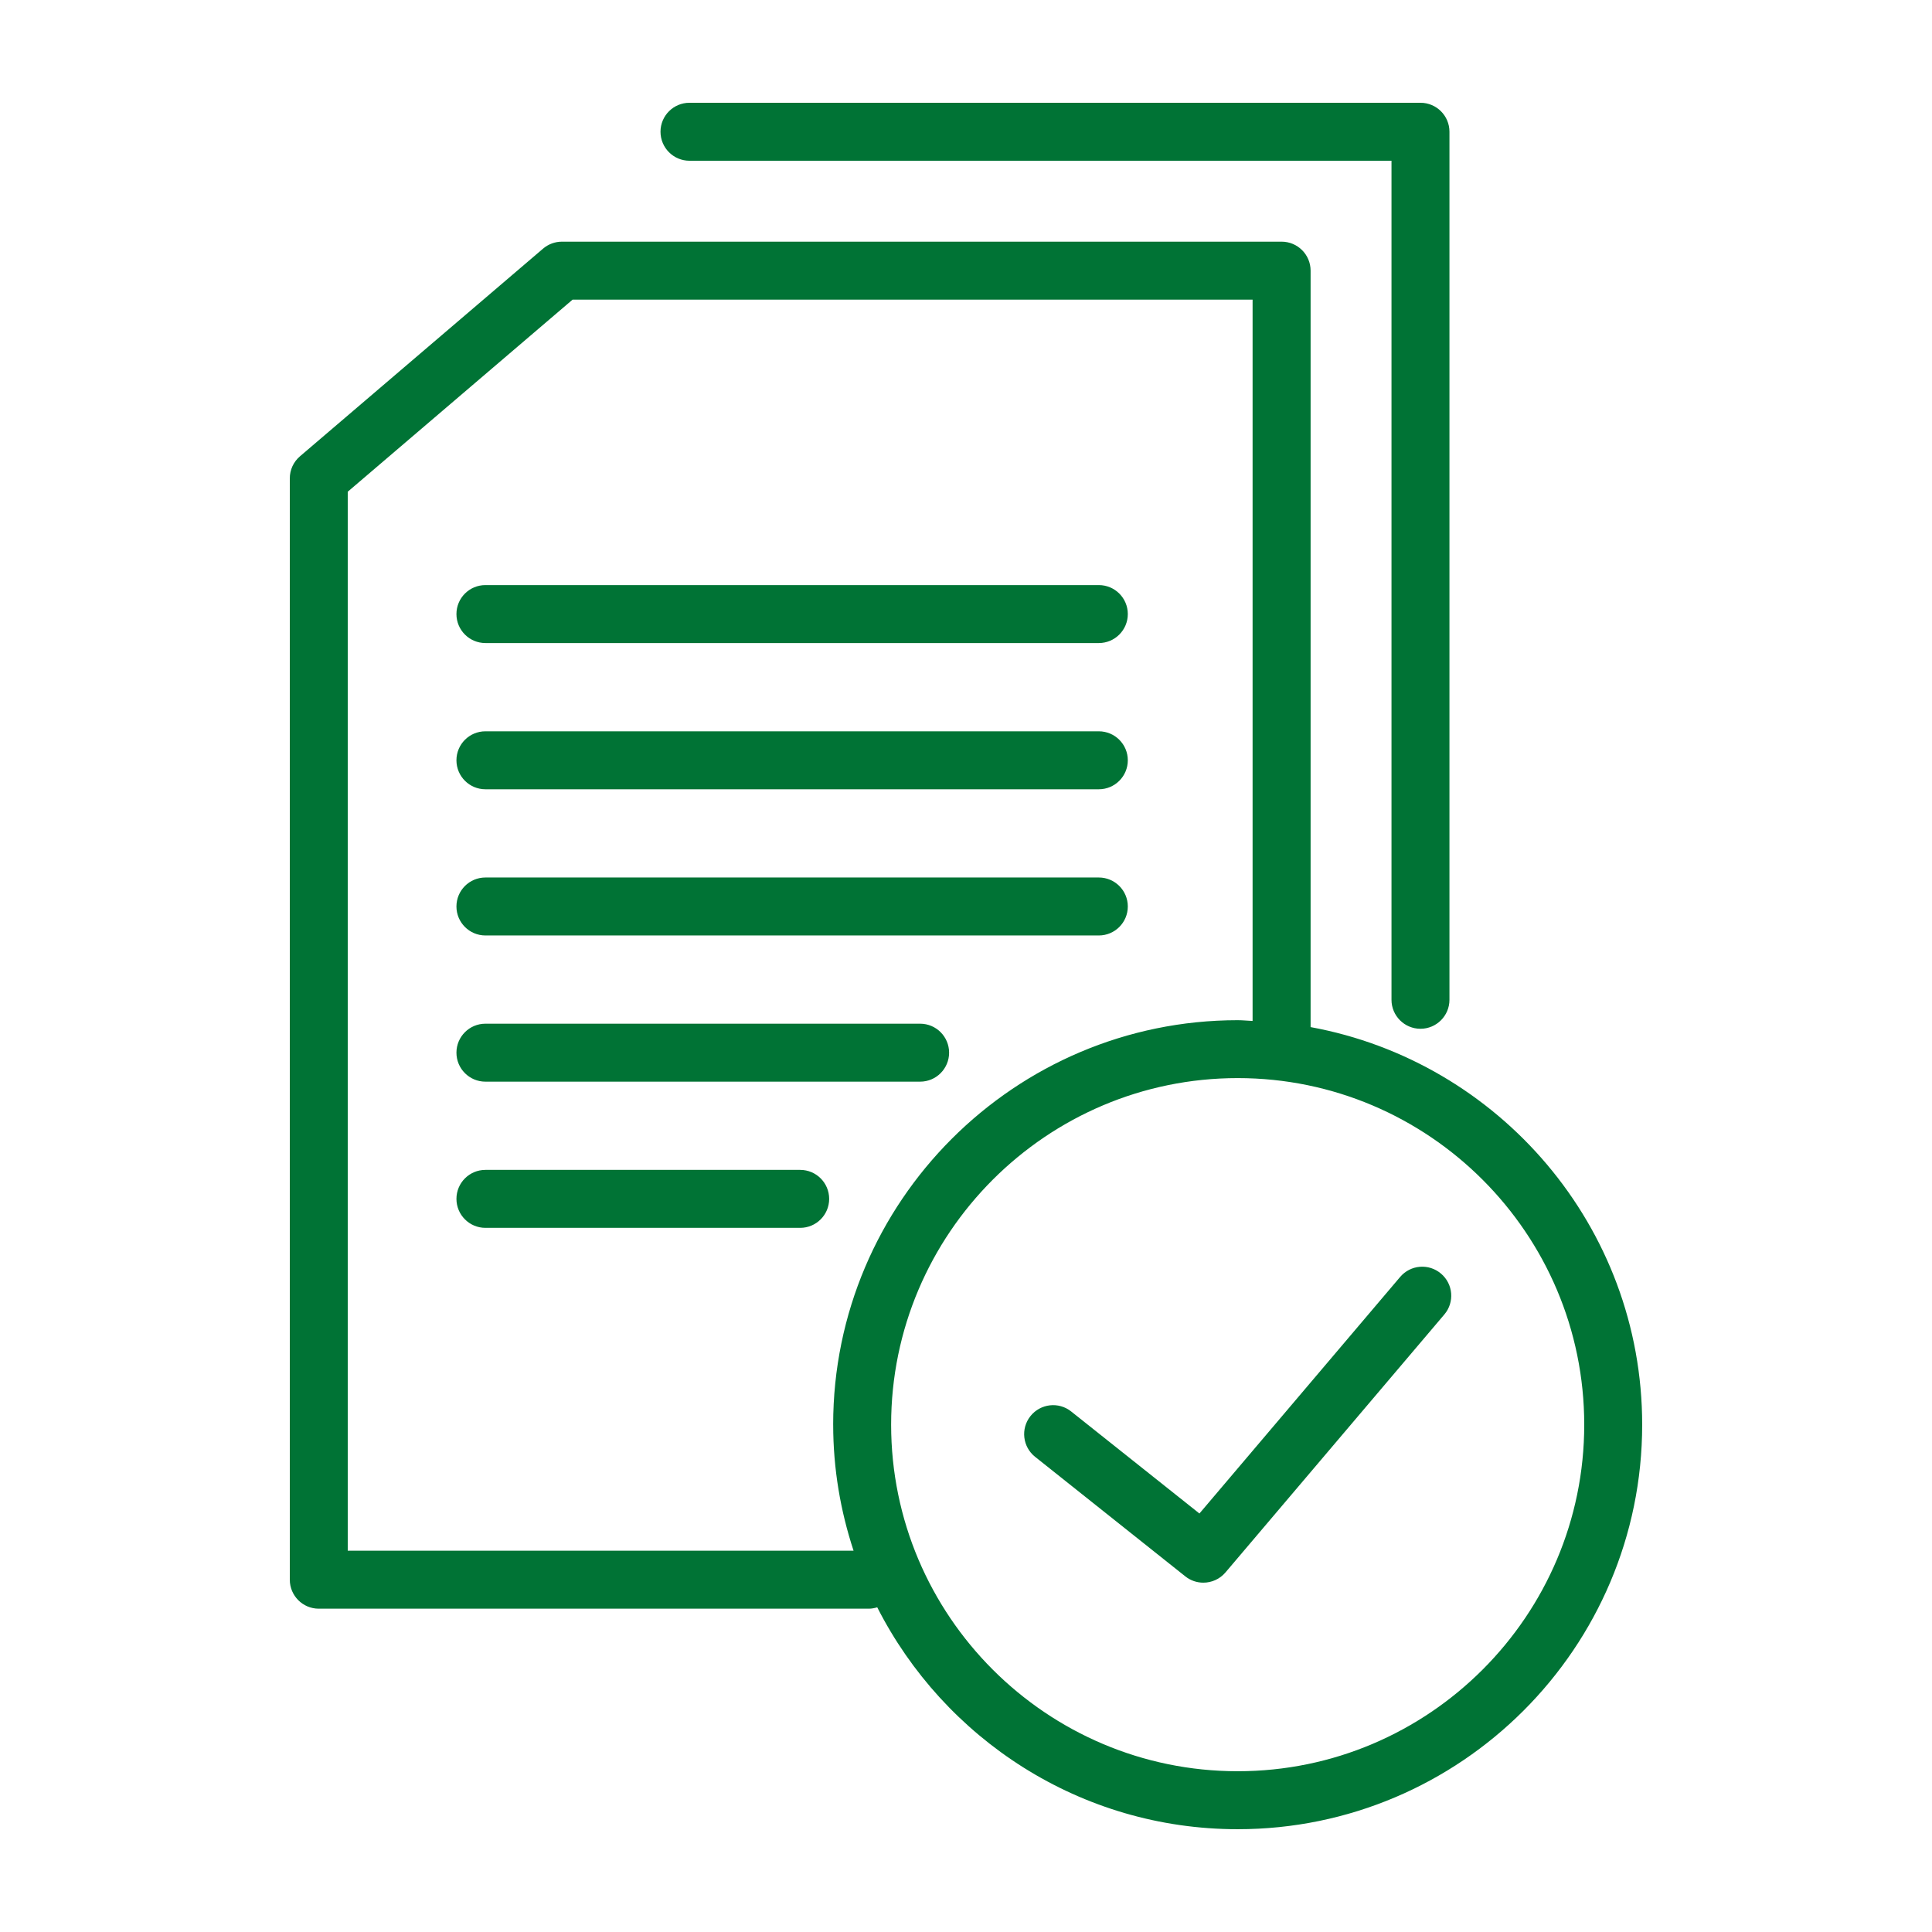 <?xml version="1.0" encoding="UTF-8"?>
<svg width="512pt" height="512pt" version="1.1" viewBox="0 0 512 512" xmlns="http://www.w3.org/2000/svg">
 <path d="m182.72 42.605h186.04v222.35c0 4.238 3.441 7.68 7.68 7.68 4.238 0 7.68-3.441 7.68-7.68v-230.04c0-4.246-3.441-7.68-7.68-7.68h-193.72c-4.246 0-7.68 3.434-7.68 7.68 0 4.242 3.441 7.684 7.68 7.684zm-54.078 127.81h162.56c4.238 0 7.68-3.441 7.68-7.68 0-4.246-3.441-7.68-7.68-7.68h-162.56c-4.246 0-7.68 3.434-7.68 7.68 0 4.242 3.438 7.68 7.68 7.68zm0 38.75h162.56c4.238 0 7.68-3.441 7.68-7.68 0-4.246-3.441-7.68-7.68-7.68h-162.56c-4.246 0-7.68 3.434-7.68 7.68 0 4.238 3.438 7.68 7.68 7.68zm0 38.742h162.56c4.238 0 7.68-3.441 7.68-7.68 0-4.246-3.441-7.68-7.68-7.68h-162.56c-4.246 0-7.68 3.434-7.68 7.68 0 4.238 3.438 7.68 7.68 7.68zm115.2 23.383h-115.2c-4.246 0-7.68 3.441-7.68 7.68 0 4.238 3.434 7.68 7.68 7.68h115.2c4.246 0 7.68-3.441 7.68-7.68 0-4.238-3.434-7.68-7.68-7.68zm-31.785 38.742h-83.414c-4.246 0-7.68 3.441-7.68 7.68 0 4.238 3.434 7.68 7.68 7.68h83.414c4.246 0 7.68-3.441 7.68-7.68 0-4.238-3.434-7.68-7.68-7.68zm159 28.367-53.195 62.695-33.992-27.043c-3.309-2.641-8.145-2.094-10.789 1.23-2.641 3.312-2.09 8.152 1.23 10.789l39.809 31.684c1.406 1.125 3.098 1.668 4.777 1.668 2.18 0 4.348-0.926 5.863-2.707l58.008-68.371c2.746-3.234 2.352-8.078-0.887-10.824-3.246-2.758-8.082-2.352-10.824 0.879zm-23.734-66.215v-200.46c0-4.238-3.441-7.68-7.68-7.68h-190.73c-1.828 0-3.598 0.656-4.988 1.84l-64.434 55.043c-1.711 1.457-2.691 3.59-2.691 5.84v291.87c0 4.238 3.434 7.68 7.68 7.68h145.77c0.777 0 1.516-0.148 2.227-0.363 17.719 34.836 53.836 58.805 95.527 58.805 59.105 0 107.19-48.094 107.19-107.2 0-52.508-37.969-96.23-87.879-105.37zm-126.52 105.37c0 11.668 1.934 22.875 5.402 33.398h-134.05v-280.64l59.586-50.902h180.21v191.15c-1.324-0.051-2.621-0.199-3.953-0.199-59.109 0-107.2 48.09-107.2 107.2zm107.2 91.84c-50.641 0-91.844-41.199-91.844-91.844 0-50.641 41.199-91.844 91.844-91.844 50.641 0.004 91.836 41.211 91.836 91.848 0 50.637-41.195 91.84-91.836 91.84z" fill="#007335"/>
</svg>
